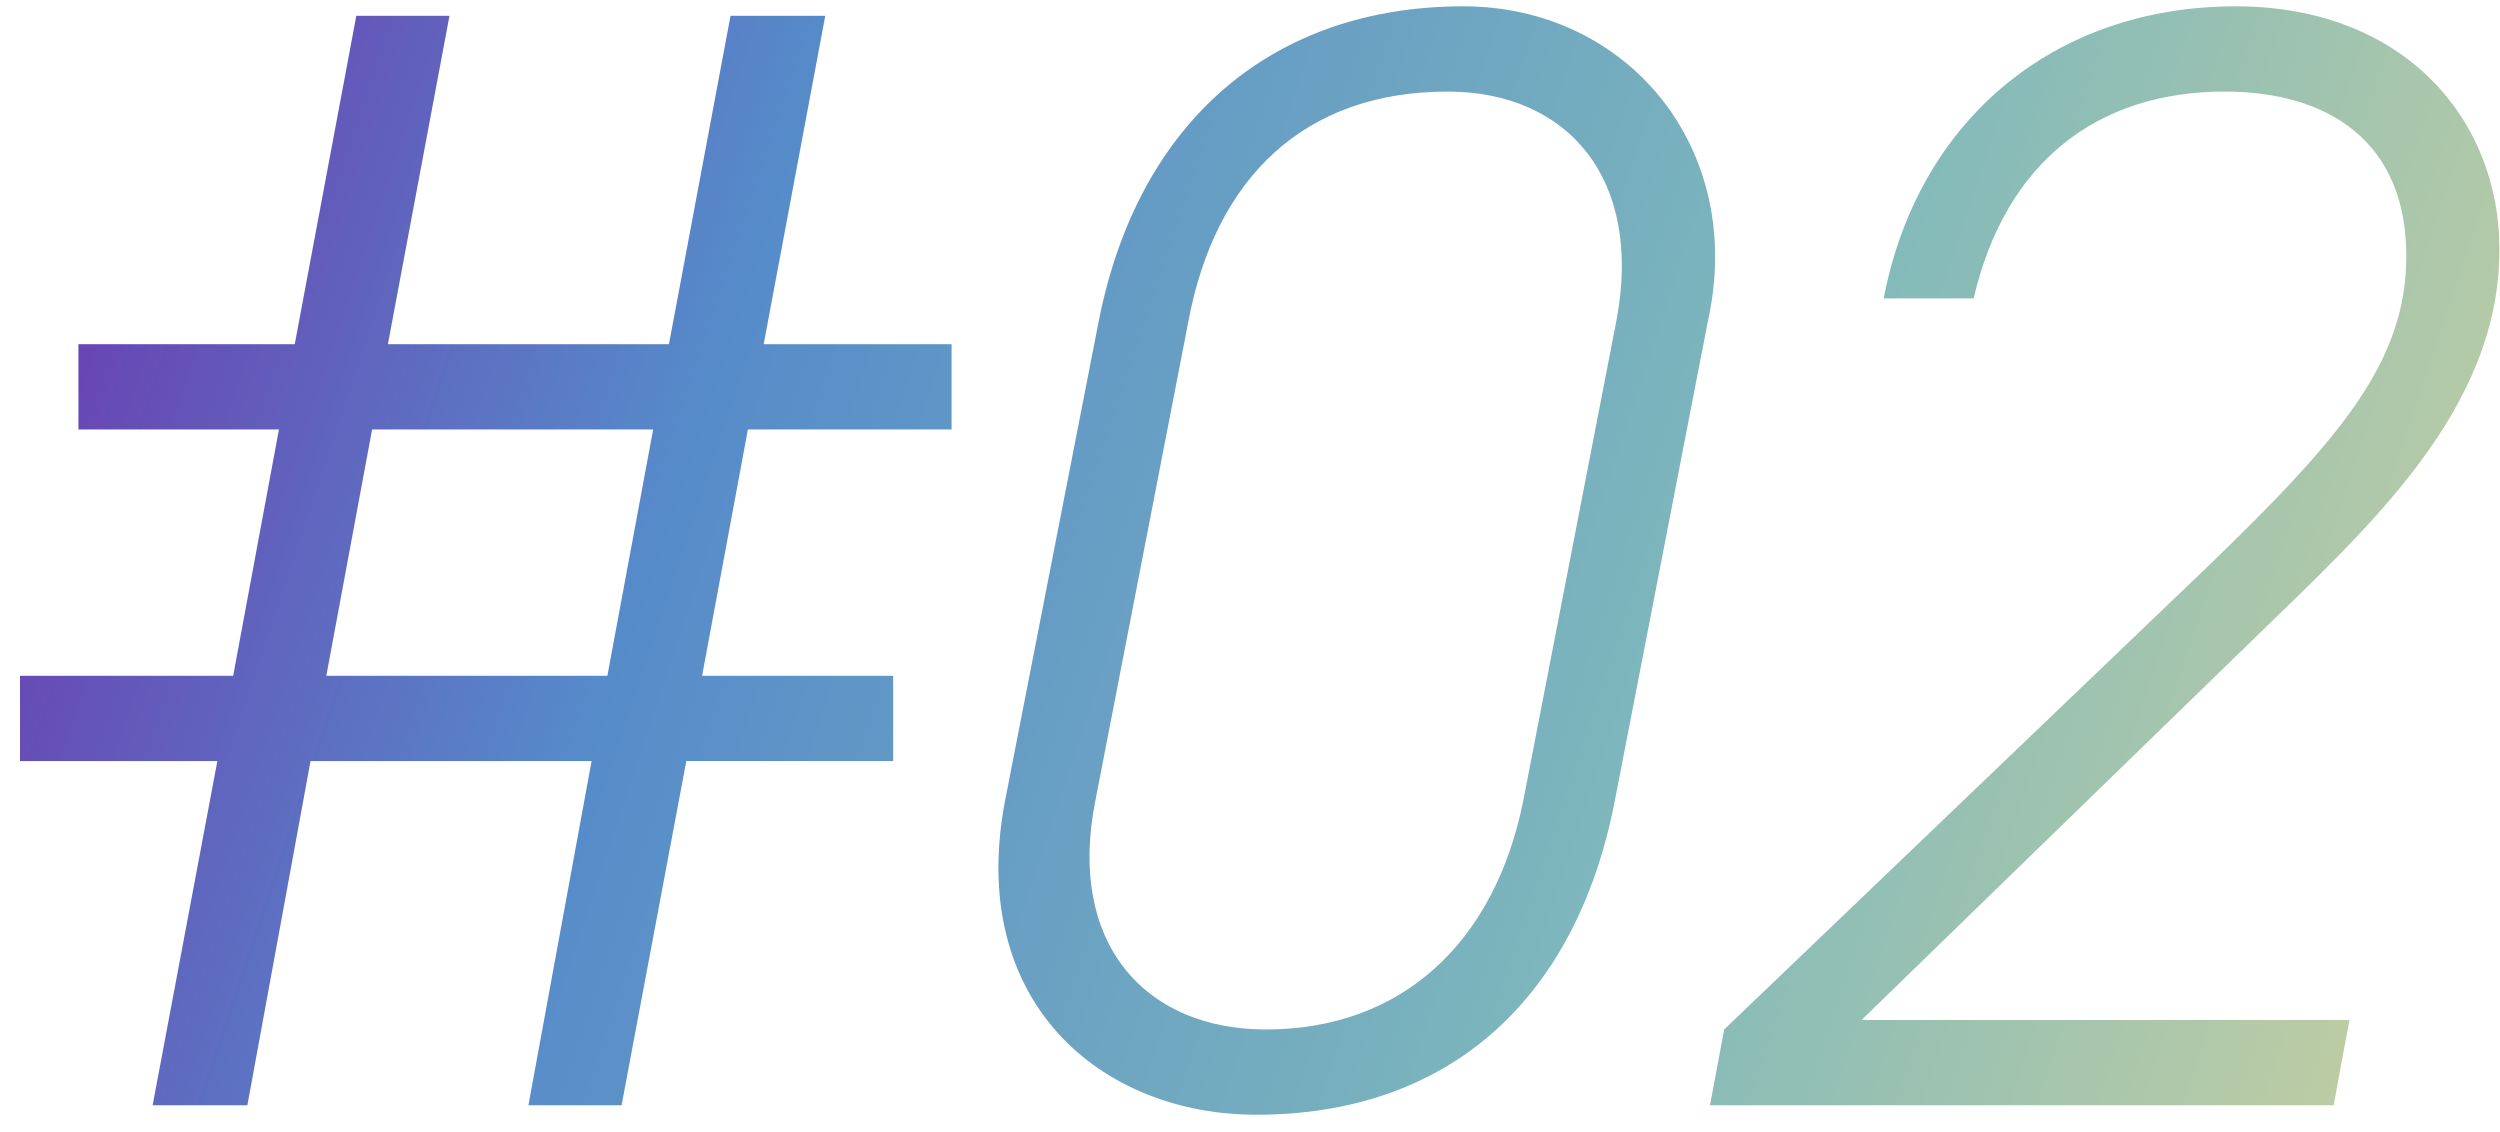 <svg viewBox="0 0 95 43" fill="none" xmlns="http://www.w3.org/2000/svg">
<path d="M2.98 13.08H11.2L13.54 0.6H17.08L14.74 13.08H25.42L27.76 0.6H31.36L29.02 13.08H36.16V16.32H28.42L26.68 25.68H33.94V28.92H26.08L23.62 42H20.08L22.48 28.92H11.8L9.4 42H5.8L8.26 28.92H0.76V25.68H8.86L10.6 16.32H2.98V13.08ZM14.14 16.32L12.4 25.68H23.08L24.82 16.32H14.14ZM64.905 12.18L61.365 30.42C59.865 38.16 54.885 42.36 47.745 42.36C41.805 42.36 36.705 38.04 38.205 30.36L41.745 12.24C43.245 4.56 48.405 0.24 55.605 0.24C61.845 0.24 66.345 5.64 64.905 12.18ZM61.425 12.18C62.445 6.78 59.565 3.48 55.005 3.48C49.545 3.48 46.185 6.78 45.165 12.18L41.625 30.42C40.545 35.82 43.485 39.12 48.105 39.12C53.265 39.12 56.805 35.82 57.885 30.42L61.425 12.18ZM89.279 38.76L88.679 42H64.979L65.519 39.12L83.819 21.6C88.979 16.62 91.439 13.74 91.439 9.72C91.439 5.4 88.499 3.48 84.539 3.48C79.679 3.48 76.199 6.18 74.999 11.34H71.579C72.899 4.5 78.119 0.24 84.959 0.24C91.319 0.24 94.979 4.5 94.979 9.48C94.979 15.6 89.999 20.04 85.619 24.3L70.739 38.76H89.279Z" fill="url(#paint0_linear_3222_2378)"/>
<defs>
<linearGradient id="paint0_linear_3222_2378" x1="-2" y1="-25" x2="111.397" y2="12.783" gradientUnits="userSpaceOnUse">
<stop stop-color="#7513A4"/>
<stop offset="0.333" stop-color="#568BCA"/>
<stop offset="0.667" stop-color="#80B9BB"/>
<stop offset="1" stop-color="#D7D59A"/>
</linearGradient>
</defs>
</svg>
